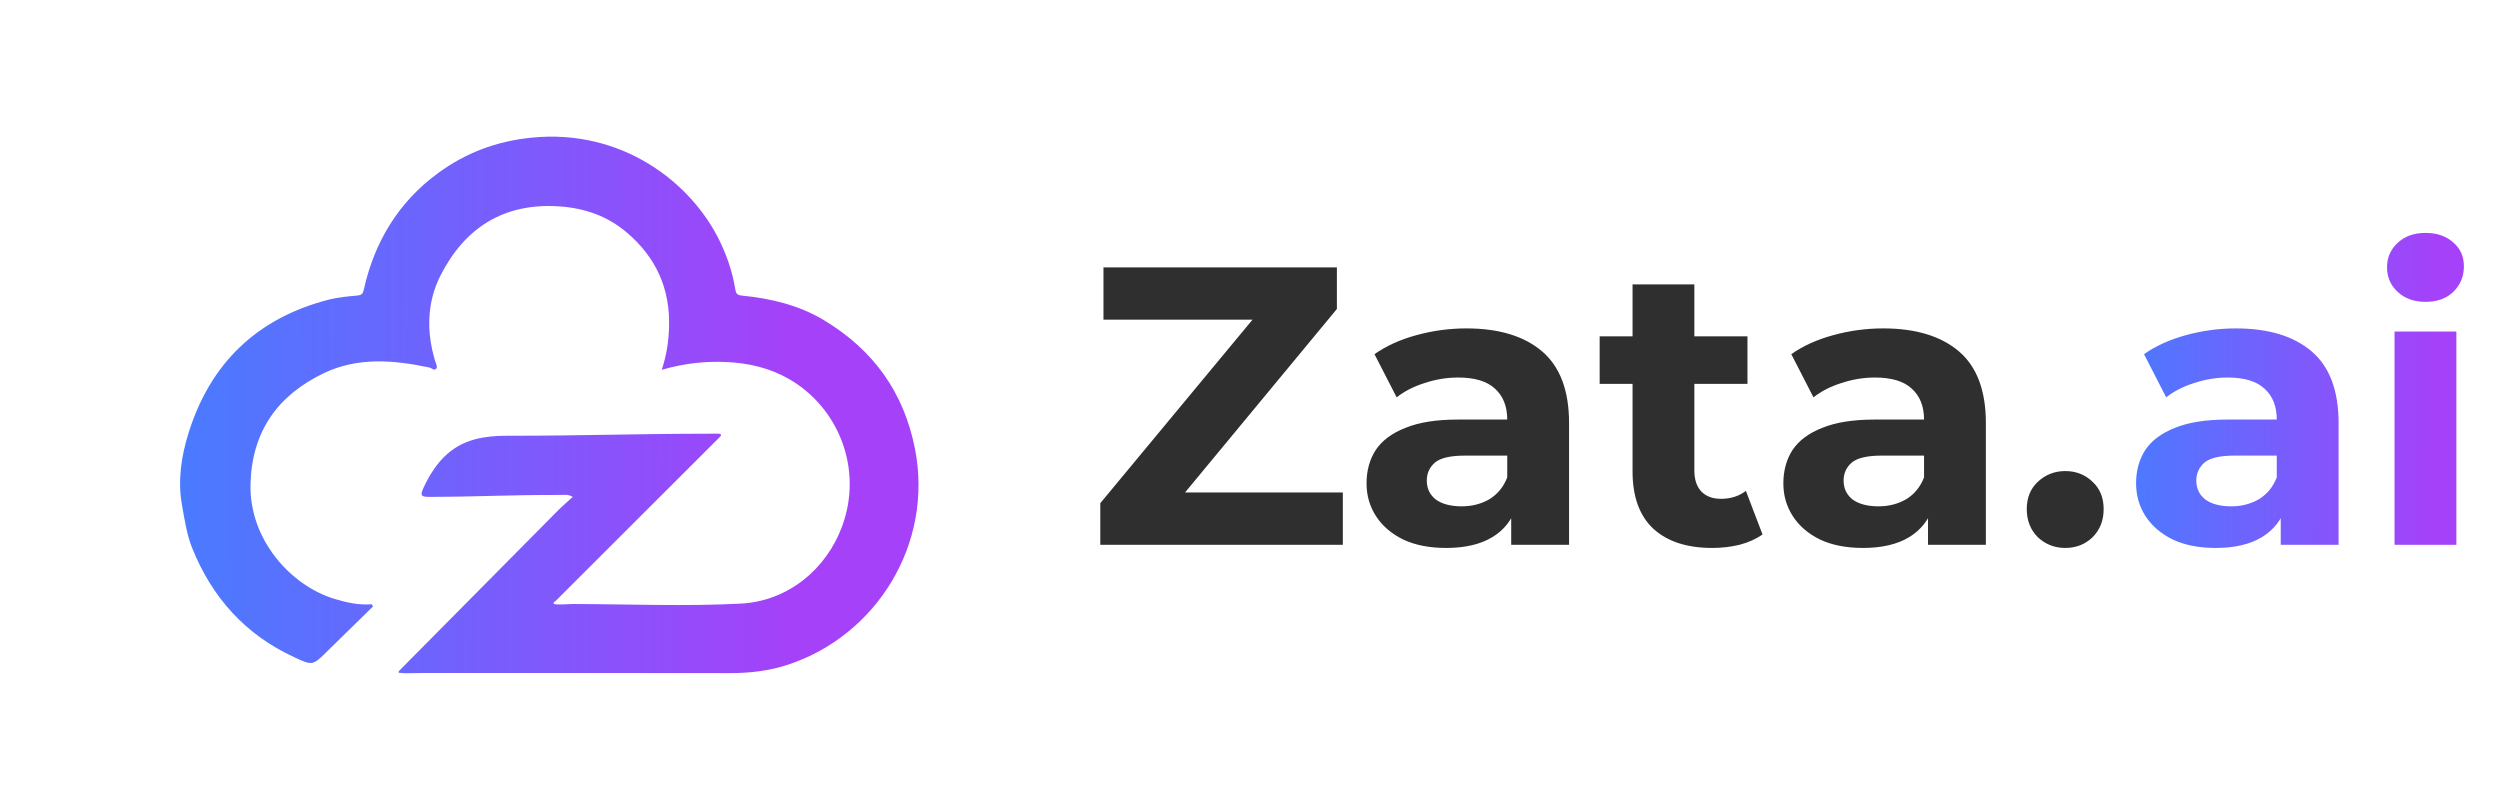<svg width="152" height="49" viewBox="0 0 152 49" fill="none" xmlns="http://www.w3.org/2000/svg">
<path d="M24.681 40.937C24.531 40.925 24.385 40.916 24.235 40.903C24.241 40.872 24.247 40.841 24.247 40.806C27.462 37.561 30.676 34.312 33.897 31.066C34.181 30.779 34.493 30.514 34.821 30.211C34.53 30.036 34.324 30.093 34.131 30.093C30.626 30.089 29.606 30.195 26.101 30.211C25.608 30.211 25.53 30.127 25.748 29.659C26.41 28.245 27.306 27.118 28.904 26.703C29.525 26.544 30.146 26.494 30.776 26.494C35.723 26.494 38.188 26.376 43.135 26.369C43.322 26.369 43.512 26.369 43.699 26.369C43.743 26.376 43.787 26.382 43.827 26.391C43.827 26.432 43.827 26.469 43.824 26.51C40.482 29.846 37.139 33.182 33.8 36.521C33.638 36.624 33.557 36.734 33.838 36.746C34.162 36.759 34.487 36.734 34.811 36.724C38.222 36.73 41.64 36.877 45.041 36.699C47.875 36.553 50.241 34.643 51.214 31.962C52.475 28.495 50.98 24.772 47.975 23.046C46.789 22.365 45.503 22.072 44.152 22.01C42.85 21.95 41.568 22.1 40.235 22.484C40.526 21.601 40.65 20.771 40.678 19.906C40.756 17.55 39.883 15.646 38.116 14.142C36.937 13.137 35.554 12.65 33.987 12.547C30.614 12.326 28.254 13.858 26.781 16.754C25.957 18.374 25.92 20.165 26.451 21.932C26.497 22.084 26.604 22.291 26.544 22.387C26.426 22.581 26.251 22.375 26.101 22.344C23.926 21.885 21.744 21.701 19.672 22.696C16.87 24.044 15.309 26.248 15.231 29.434C15.147 32.795 17.669 35.601 20.337 36.412C21.073 36.637 21.823 36.802 22.612 36.74C22.634 36.787 22.653 36.83 22.674 36.877C21.716 37.816 20.755 38.75 19.8 39.692C18.998 40.485 18.951 40.447 17.896 39.961C14.916 38.59 12.894 36.331 11.686 33.326C11.358 32.511 11.23 31.622 11.071 30.751C10.797 29.253 11.015 27.78 11.449 26.372C12.775 22.078 15.64 19.329 20.012 18.212C20.562 18.071 21.139 18.024 21.707 17.971C21.969 17.946 22.053 17.893 22.119 17.603C22.771 14.704 24.219 12.291 26.638 10.522C28.32 9.292 30.18 8.587 32.296 8.372C37.77 7.81 42.03 11.053 43.781 14.701C44.214 15.603 44.533 16.548 44.695 17.534C44.745 17.831 44.785 17.94 45.101 17.971C46.861 18.146 48.562 18.546 50.094 19.466C53.084 21.264 54.956 23.838 55.633 27.302C56.76 33.076 53.29 38.634 47.919 40.41C46.77 40.791 45.581 40.928 44.367 40.925C38.144 40.912 31.921 40.919 25.698 40.919C25.399 40.919 25.099 40.928 24.8 40.931C24.762 40.931 24.722 40.931 24.684 40.931L24.681 40.937Z" fill="url(#paint0_linear_1_2131)"/>
<path d="M66.898 33.123V30.593L77.331 18.015L77.813 19.437H67.091V16.256H81.283V18.786L70.874 31.364L70.392 29.942H81.644V33.123H66.898ZM91.881 33.123V30.593L91.64 30.038V25.509C91.64 24.705 91.391 24.079 90.893 23.629C90.411 23.179 89.664 22.954 88.652 22.954C87.962 22.954 87.279 23.067 86.604 23.292C85.946 23.501 85.383 23.79 84.918 24.159L83.568 21.533C84.275 21.035 85.126 20.649 86.122 20.376C87.118 20.103 88.13 19.967 89.158 19.967C91.134 19.967 92.668 20.433 93.76 21.364C94.853 22.296 95.399 23.75 95.399 25.725V33.123H91.881ZM87.929 33.315C86.917 33.315 86.05 33.147 85.327 32.809C84.604 32.456 84.05 31.982 83.665 31.388C83.279 30.793 83.086 30.127 83.086 29.388C83.086 28.617 83.271 27.942 83.641 27.364C84.026 26.786 84.628 26.336 85.448 26.015C86.267 25.677 87.335 25.509 88.652 25.509H92.098V27.701H89.062C88.178 27.701 87.568 27.846 87.231 28.135C86.909 28.424 86.749 28.785 86.749 29.219C86.749 29.701 86.933 30.087 87.303 30.376C87.689 30.649 88.21 30.785 88.869 30.785C89.496 30.785 90.058 30.641 90.556 30.352C91.054 30.046 91.415 29.605 91.64 29.026L92.218 30.761C91.945 31.596 91.447 32.231 90.724 32.665C90.002 33.099 89.07 33.315 87.929 33.315ZM104.102 33.315C102.576 33.315 101.387 32.93 100.536 32.159C99.684 31.372 99.259 30.207 99.259 28.665V17.292H103.017V28.617C103.017 29.163 103.162 29.589 103.451 29.894C103.74 30.183 104.134 30.328 104.632 30.328C105.226 30.328 105.732 30.167 106.15 29.846L107.162 32.496C106.776 32.769 106.31 32.978 105.764 33.123C105.234 33.251 104.68 33.315 104.102 33.315ZM97.259 23.34V20.449H106.246V23.34H97.259ZM117.223 33.123V30.593L116.982 30.038V25.509C116.982 24.705 116.733 24.079 116.235 23.629C115.753 23.179 115.006 22.954 113.994 22.954C113.304 22.954 112.621 23.067 111.946 23.292C111.288 23.501 110.725 23.79 110.26 24.159L108.91 21.533C109.617 21.035 110.468 20.649 111.464 20.376C112.46 20.103 113.472 19.967 114.5 19.967C116.476 19.967 118.01 20.433 119.103 21.364C120.195 22.296 120.741 23.75 120.741 25.725V33.123H117.223ZM113.272 33.315C112.26 33.315 111.392 33.147 110.669 32.809C109.946 32.456 109.392 31.982 109.007 31.388C108.621 30.793 108.428 30.127 108.428 29.388C108.428 28.617 108.613 27.942 108.983 27.364C109.368 26.786 109.971 26.336 110.79 26.015C111.609 25.677 112.677 25.509 113.994 25.509H117.44V27.701H114.404C113.521 27.701 112.91 27.846 112.573 28.135C112.252 28.424 112.091 28.785 112.091 29.219C112.091 29.701 112.276 30.087 112.645 30.376C113.031 30.649 113.553 30.785 114.211 30.785C114.838 30.785 115.4 30.641 115.898 30.352C116.396 30.046 116.757 29.605 116.982 29.026L117.56 30.761C117.287 31.596 116.789 32.231 116.067 32.665C115.344 33.099 114.412 33.315 113.272 33.315ZM125.565 33.315C124.922 33.315 124.368 33.099 123.902 32.665C123.452 32.215 123.227 31.645 123.227 30.954C123.227 30.263 123.452 29.709 123.902 29.291C124.368 28.858 124.922 28.641 125.565 28.641C126.223 28.641 126.777 28.858 127.227 29.291C127.677 29.709 127.902 30.263 127.902 30.954C127.902 31.645 127.677 32.215 127.227 32.665C126.777 33.099 126.223 33.315 125.565 33.315Z" fill="#2F2F2F"/>
<path d="M138.669 33.123V30.593L138.428 30.038V25.509C138.428 24.705 138.179 24.079 137.681 23.629C137.199 23.179 136.452 22.954 135.44 22.954C134.749 22.954 134.066 23.067 133.392 23.292C132.733 23.501 132.171 23.79 131.705 24.159L130.356 21.533C131.063 21.035 131.914 20.649 132.91 20.376C133.906 20.103 134.918 19.967 135.946 19.967C137.922 19.967 139.456 20.433 140.548 21.364C141.64 22.296 142.186 23.75 142.186 25.725V33.123H138.669ZM134.717 33.315C133.705 33.315 132.838 33.147 132.115 32.809C131.392 32.456 130.838 31.982 130.452 31.388C130.067 30.793 129.874 30.127 129.874 29.388C129.874 28.617 130.059 27.942 130.428 27.364C130.814 26.786 131.416 26.336 132.235 26.015C133.054 25.677 134.123 25.509 135.44 25.509H138.885V27.701H135.85C134.966 27.701 134.356 27.846 134.018 28.135C133.697 28.424 133.536 28.785 133.536 29.219C133.536 29.701 133.721 30.087 134.091 30.376C134.476 30.649 134.998 30.785 135.657 30.785C136.283 30.785 136.845 30.641 137.343 30.352C137.841 30.046 138.203 29.605 138.428 29.026L139.006 30.761C138.733 31.596 138.235 32.231 137.512 32.665C136.789 33.099 135.858 33.315 134.717 33.315ZM145.588 33.123V20.159H149.347V33.123H145.588ZM147.468 18.352C146.777 18.352 146.215 18.151 145.781 17.75C145.347 17.348 145.131 16.85 145.131 16.256C145.131 15.662 145.347 15.164 145.781 14.762C146.215 14.361 146.777 14.16 147.468 14.16C148.159 14.16 148.721 14.352 149.154 14.738C149.588 15.107 149.805 15.589 149.805 16.184C149.805 16.81 149.588 17.332 149.154 17.75C148.737 18.151 148.175 18.352 147.468 18.352Z" fill="url(#paint1_linear_1_2131)"/>
<defs>
<linearGradient id="paint0_linear_1_2131" x1="10.95" y1="24.622" x2="48.226" y2="24.672" gradientUnits="userSpaceOnUse">
<stop stop-color="#497BFF"/>
<stop offset="1" stop-color="#A541F9"/>
</linearGradient>
<linearGradient id="paint1_linear_1_2131" x1="128.982" y1="24.622" x2="148.079" y2="24.648" gradientUnits="userSpaceOnUse">
<stop stop-color="#497BFF"/>
<stop offset="1" stop-color="#A541F9"/>
</linearGradient>
</defs>
</svg>
